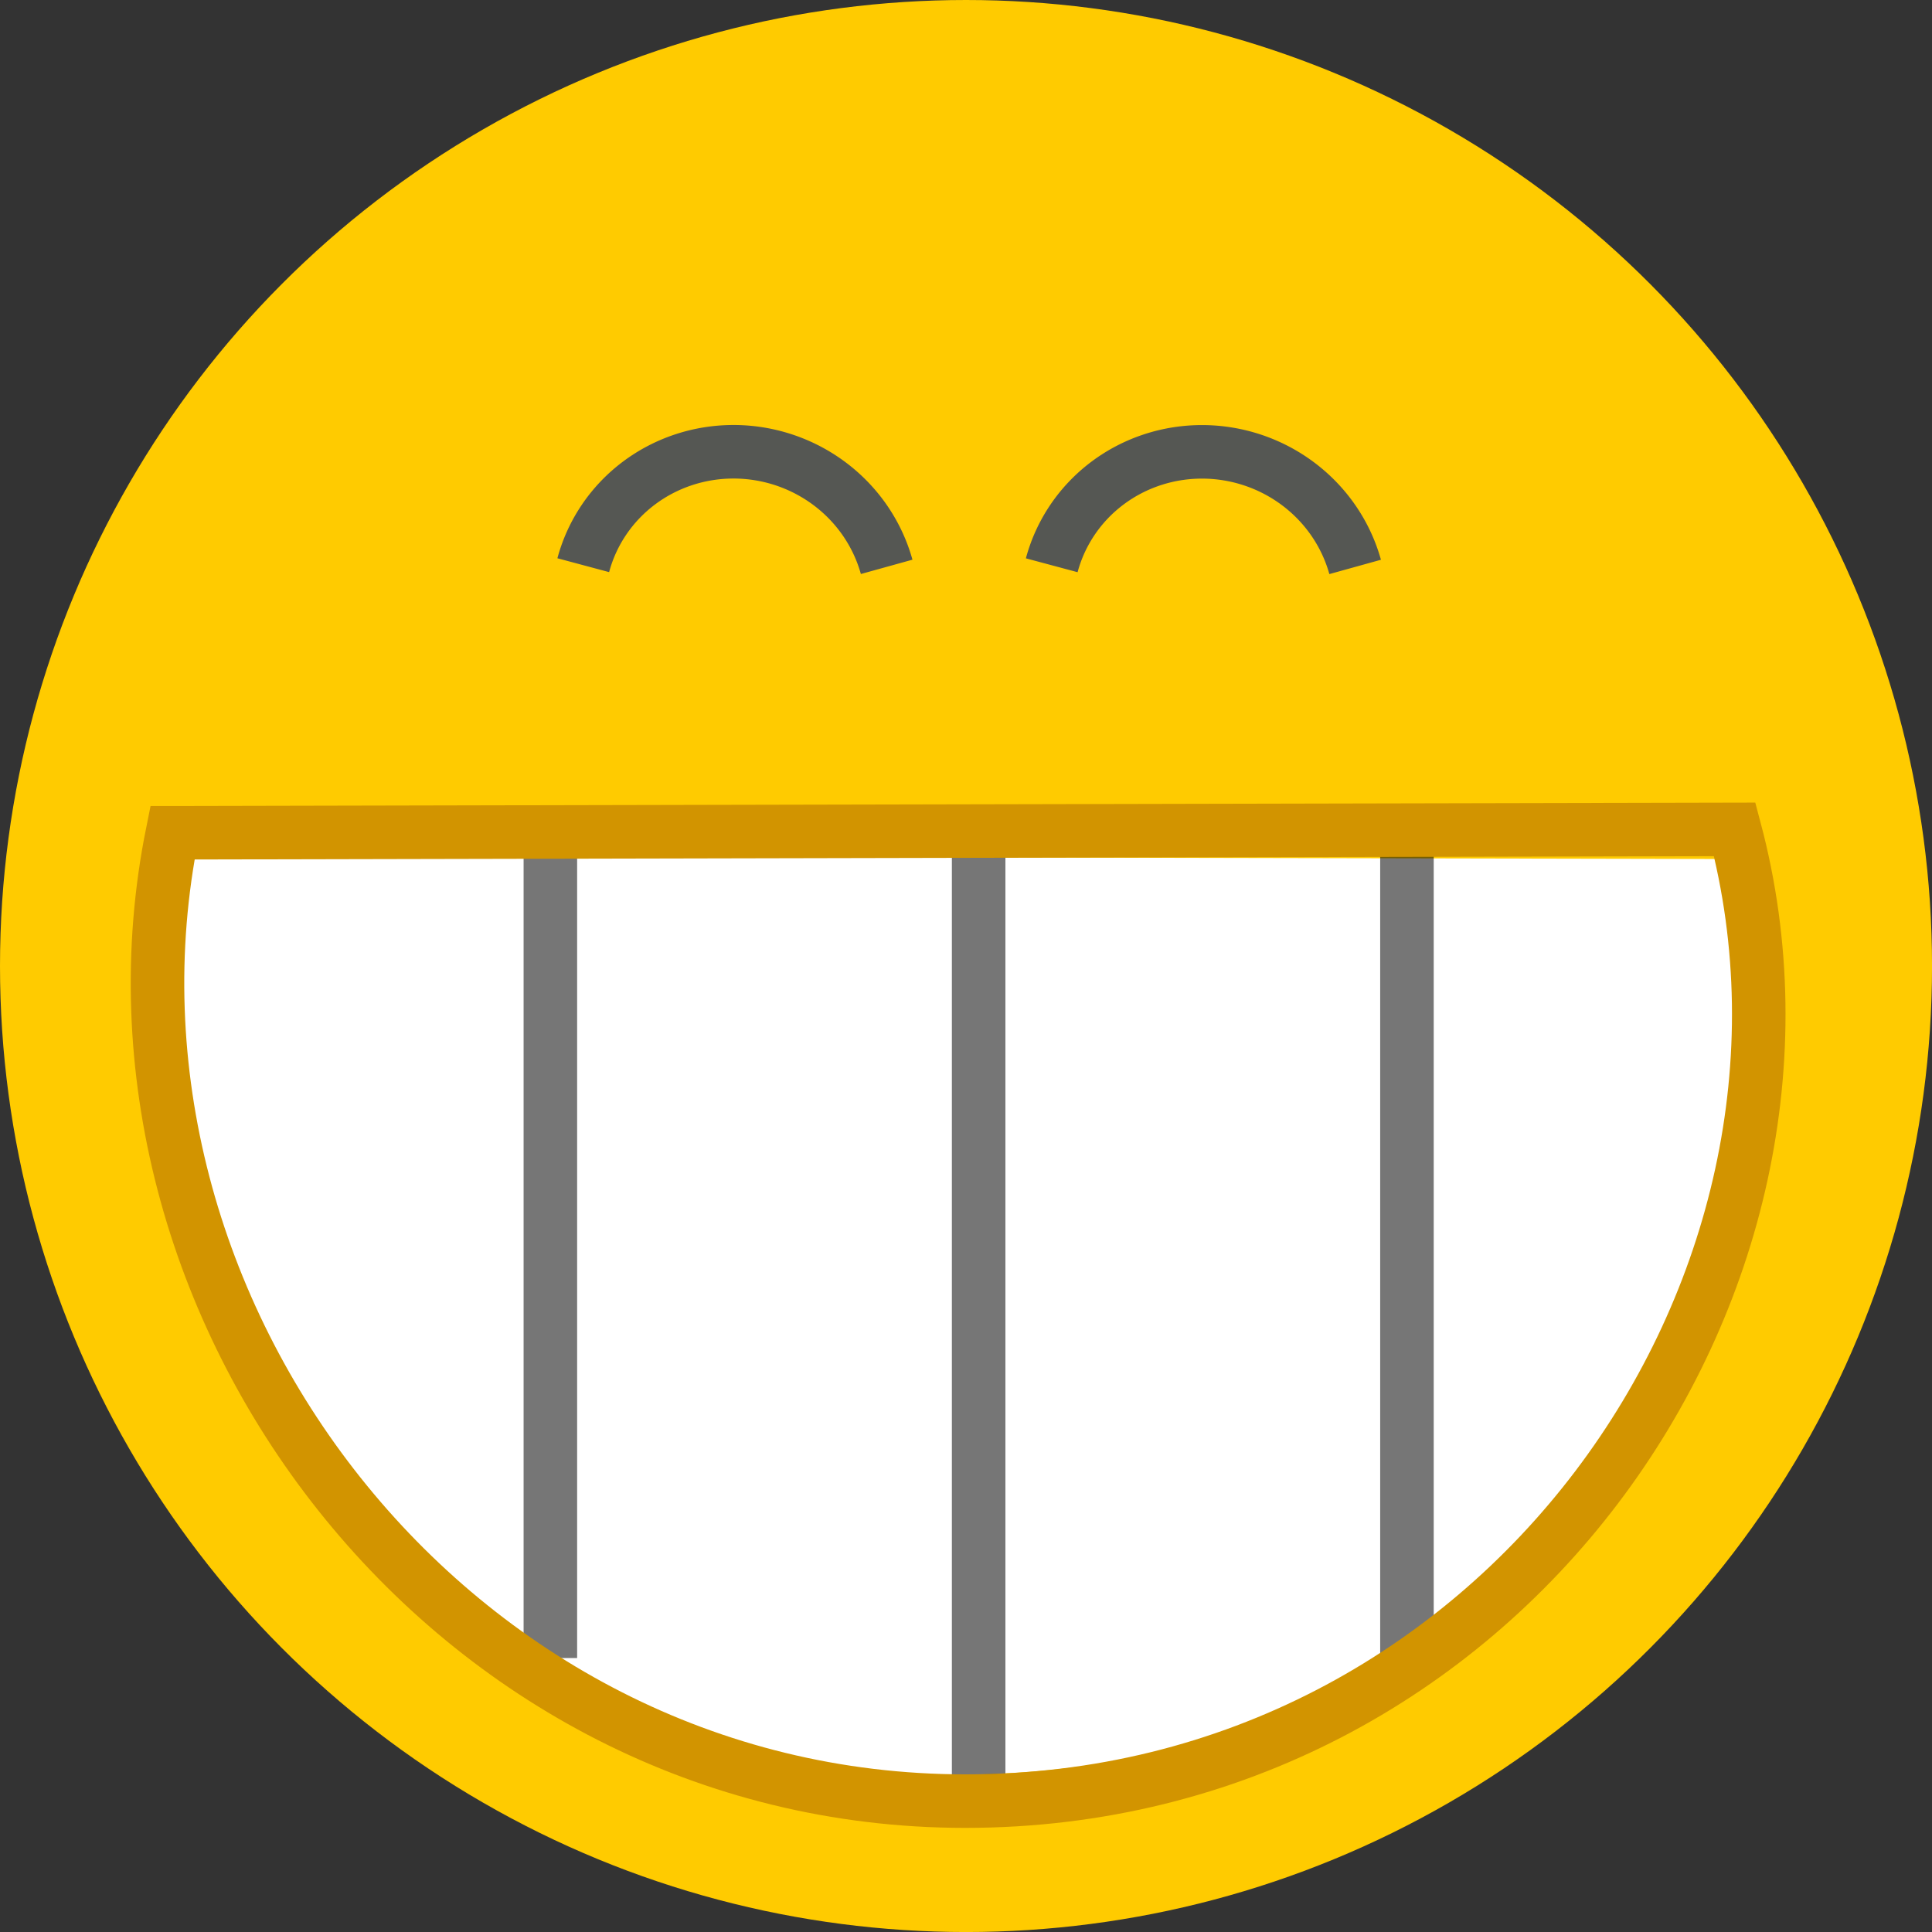 <?xml version="1.0" encoding="UTF-8" standalone="no"?>
<!-- Created with Inkscape (http://www.inkscape.org/) -->

<svg
   xmlns:dc="http://purl.org/dc/elements/1.1/"
   xmlns:cc="http://creativecommons.org/ns#"
   xmlns:rdf="http://www.w3.org/1999/02/22-rdf-syntax-ns#"
   xmlns:svg="http://www.w3.org/2000/svg"
   xmlns="http://www.w3.org/2000/svg"
   xmlns:sodipodi="http://sodipodi.sourceforge.net/DTD/sodipodi-0.dtd"
   xmlns:inkscape="http://www.inkscape.org/namespaces/inkscape"
   id="svg4376"
   sodipodi:docname="Smile.svg"
   inkscape:export-filename="/home/tigert/Desktop/face-grin.png"
   viewBox="0 0 63.665 63.665"
   sodipodi:version="0.32"
   inkscape:export-xdpi="90.000000"
   inkscape:output_extension="org.inkscape.output.svg.inkscape"
   inkscape:export-ydpi="90.000000"
   inkscape:version="0.91 r13725"
   version="1.1"
   width="63.665"
   height="63.665">
  <rect x="0" y="0" width="63.665" height="63.665" fill="#333333" stroke="none"/>
  <defs
     id="defs3">
    <linearGradient
       id="linearGradient2102">
      <stop
         id="stop2104"
         style="stop-color:#000000"
         offset="0" />
      <stop
         id="stop2106"
         style="stop-color:#000000;stop-opacity:0"
         offset="1" />
    </linearGradient>
  </defs>
  <sodipodi:namedview
     id="base"
     bordercolor="#666666"
     stroke="#8f5902"
     inkscape:pageshadow="2"
     inkscape:window-y="27"
     pagecolor="#ffffff"
     inkscape:showpageshadow="false"
     inkscape:grid-bbox="true"
     inkscape:zoom="4"
     inkscape:window-x="478"
     inkscape:window-height="818"
     showgrid="false"
     borderopacity="0.196"
     inkscape:current-layer="layer1"
     inkscape:cx="35.469088"
     inkscape:cy="11.405085"
     inkscape:window-width="1010"
     inkscape:pageopacity="0.0"
     inkscape:document-units="px"
     fill="#a40000"
     fit-margin-top="0"
     fit-margin-left="0"
     fit-margin-right="0"
     fit-margin-bottom="0"
     inkscape:window-maximized="0" />
  <g
     id="layer1"
     inkscape:label="Layer 1"
     inkscape:groupmode="layer"
     transform="translate(7.569,8.728)">
    <circle
       id="path4320"
       style="color:#000000;fill:#ffcb00;fill-opacity:1;fill-rule:evenodd;stroke:none;stroke-width:0.48;stroke-linecap:round;stroke-linejoin:round"
       cx="24.264"
       cy="23.105"
       r="31.833" />
    <path
       id="path1364"
       sodipodi:rx="5.1822634"
       sodipodi:ry="5.0720024"
       style="fill:none;stroke:#555753;stroke-width:1.764"
       sodipodi:type="arc"
       d="m -28.725,-2.546 a 5.182,5.072 0 0 1 -3.841,4.899 5.182,5.072 0 0 1 -5.829,-2.363"
       sodipodi:open="true"
       transform="matrix(-0.966,-0.259,0.259,-0.966,0,0)"
       sodipodi:cy="-2.545963"
       sodipodi:cx="-33.907612"
       sodipodi:end="2.6179939"
       sodipodi:start="0" />
    <path
       id="path2094"
       sodipodi:rx="5.1822634"
       sodipodi:ry="5.0720024"
       style="fill:none;stroke:#555753;stroke-width:1.764"
       sodipodi:type="arc"
       d="m -13.815,-6.541 a 5.182,5.072 0 0 1 -3.841,4.899 5.182,5.072 0 0 1 -5.829,-2.363"
       sodipodi:open="true"
       transform="matrix(-0.966,-0.259,0.259,-0.966,0,0)"
       sodipodi:cy="-6.5412116"
       sodipodi:cx="-18.997133"
       sodipodi:end="2.6179939"
       sodipodi:start="0" />
    <path
       id="path2096"
       sodipodi:nodetypes="czcc"
       style="color:#000000;fill:#ffffff;fill-opacity:1"
       d="m -2.333,19.471 c -2.715,13.349 8.278,30.285 26.201,30.285 18.076,0 29.116,-14.872 25.967,-30.176 L -2.335,19.471 Z"
       inkscape:connector-curvature="0" />
    <path
       id="path2110"
       style="opacity:0.538;fill:none;stroke:#000000;stroke-width:1.764px;stroke-linecap:square;stroke-opacity:1"
       d="m 24.68,20.325 0,29.733"
       inkscape:connector-curvature="0" />
    <path
       id="path2114"
       style="opacity:0.538;fill:none;stroke:#000000;stroke-width:1.764px;stroke-linecap:square;stroke-opacity:1"
       d="m 10.567,20.219 0,24.808"
       inkscape:connector-curvature="0" />
    <path
       id="path2118"
       style="opacity:0.538;fill:none;stroke:#000000;stroke-width:1.764px;stroke-linecap:square;stroke-opacity:1"
       d="m 38.794,20.346 0,24.554"
       inkscape:connector-curvature="0" />
    <path
       id="path2756"
       sodipodi:nodetypes="czcc"
       style="color:#000000;fill:none;stroke:#d29400;stroke-width:1.764;stroke-miterlimit:4;stroke-dasharray:none;stroke-opacity:1"
       d="m -1.886,18.714 c -3.141,15.563 9.102,31.91 26.126,31.91 17.649,0 29.377,-16.899 25.355,-32.021 l -51.48,0.111 z"
       inkscape:connector-curvature="0" />
  </g>
</svg>
